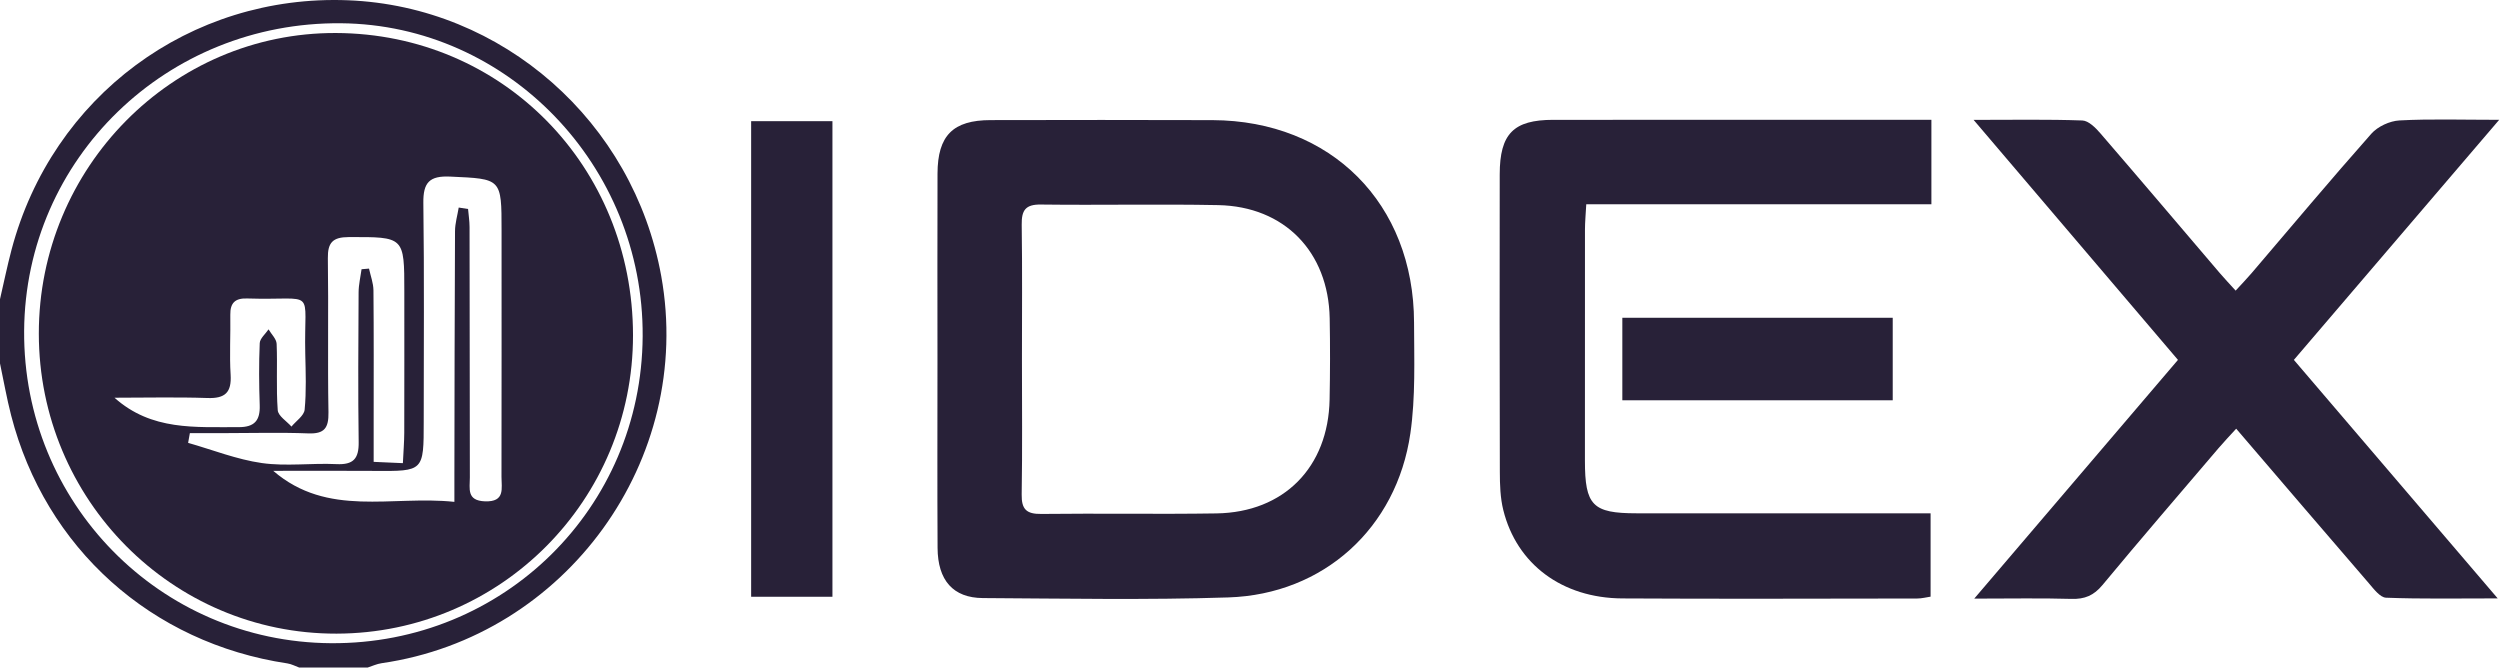 <?xml version="1.0" encoding="UTF-8"?>
<svg width="168px" height="45px" viewBox="0 0 168 45" version="1.1" xmlns="http://www.w3.org/2000/svg" xmlns:xlink="http://www.w3.org/1999/xlink">
    <!-- Generator: Sketch 52.2 (67145) - http://www.bohemiancoding.com/sketch -->
    <title>Logo</title>
    <desc>Created with Sketch.</desc>
    <g id="Designs" stroke="none" stroke-width="1" fill="none" fill-rule="evenodd">
        <g id="Home" transform="translate(-637, -4284)" fill="#282138">
            <g id="JOIN-THE-WBTC-COMMUNITY" transform="translate(0, 3815)">
                <g id="SECTION---JOIN-THE-WBTC-COMMUNITY" transform="translate(130, 85)">
                    <g id="Logo-IDEX-Copy" transform="translate(480, 356)">
                        <g id="Logo" transform="translate(27, 28)">
                            <path d="M43.187,22.597 C43.255,11.138 34.128,1.666 22.919,1.563 C11.196,1.455 1.704,10.665 1.622,22.227 C1.541,33.78 10.736,43.145 22.238,43.223 C33.83,43.303 43.118,34.157 43.187,22.597 Z M8.94568693e-05,20.105 C0.257,18.996 0.485,17.879 0.776,16.779 C3.507,6.472 12.78,-0.398 23.382,0.018 C33.77,0.426 42.566,8.172 44.436,18.557 C46.654,30.884 38.056,42.777 25.64,44.568 C25.32,44.614 25.015,44.76 24.704,44.86 L20.108,44.86 C19.845,44.765 19.589,44.623 19.317,44.582 C10.169,43.214 3.048,36.834 0.747,27.909 C0.451,26.759 0.247,25.586 8.94568693e-05,24.423 L8.94568693e-05,20.105 Z" id="Fill-1"></path>
                            <path d="M68.675,24.16 C68.675,27.181 68.707,30.203 68.657,33.224 C68.64,34.23 68.979,34.549 69.979,34.537 C73.903,34.489 77.829,34.563 81.752,34.501 C86.283,34.429 89.259,31.4 89.349,26.854 C89.385,25.032 89.389,23.209 89.355,21.387 C89.27,16.92 86.313,13.871 81.865,13.784 C77.894,13.706 73.92,13.796 69.949,13.745 C68.907,13.731 68.646,14.133 68.659,15.095 C68.702,18.116 68.675,21.138 68.675,24.16 M62.998,24.166 C62.997,19.997 62.987,15.828 63.001,11.66 C63.01,9.105 64.042,8.075 66.569,8.071 C71.542,8.064 76.515,8.052 81.488,8.073 C89.452,8.108 95.006,13.675 95.024,21.67 C95.03,24.156 95.13,26.676 94.777,29.121 C93.857,35.488 88.942,39.939 82.545,40.147 C77.052,40.325 71.548,40.223 66.05,40.19 C64.047,40.178 63.016,38.998 63.005,36.816 C62.981,32.599 62.998,28.383 62.998,24.166" id="Fill-5"></path>
                            <path d="M132.669,40.227 C137.372,34.716 141.835,29.486 146.359,24.185 C141.803,18.835 137.321,13.57 132.626,8.056 C135.289,8.056 137.613,8.013 139.933,8.096 C140.348,8.111 140.819,8.581 141.138,8.951 C143.83,12.068 146.491,15.212 149.165,18.345 C149.472,18.705 149.799,19.048 150.235,19.53 C150.621,19.108 150.974,18.745 151.302,18.361 C153.978,15.23 156.621,12.071 159.352,8.988 C159.784,8.5 160.591,8.128 161.245,8.093 C163.339,7.981 165.443,8.052 167.945,8.052 C163.234,13.561 158.723,18.835 154.148,24.185 C158.676,29.484 163.146,34.713 167.845,40.212 C165.148,40.212 162.742,40.258 160.341,40.166 C159.942,40.151 159.518,39.58 159.187,39.195 C156.247,35.791 153.326,32.372 150.272,28.808 C149.828,29.297 149.446,29.694 149.089,30.113 C146.479,33.175 143.852,36.222 141.283,39.318 C140.699,40.021 140.091,40.272 139.199,40.246 C137.15,40.185 135.098,40.227 132.669,40.227" id="Fill-7"></path>
                            <path d="M129.79,8.052 L129.79,13.726 L106.597,13.726 C106.56,14.408 106.511,14.913 106.51,15.419 C106.504,20.599 106.506,25.779 106.507,30.959 C106.507,33.968 107.021,34.493 109.979,34.494 C116.01,34.496 122.042,34.495 128.073,34.495 L129.736,34.495 L129.736,40.095 C129.463,40.134 129.147,40.22 128.832,40.22 C122.227,40.227 115.621,40.253 109.015,40.214 C104.972,40.19 101.924,37.909 101.022,34.28 C100.817,33.456 100.791,32.572 100.789,31.715 C100.771,25.048 100.773,18.381 100.781,11.714 C100.785,8.987 101.708,8.054 104.379,8.053 C112.372,8.049 120.366,8.052 128.36,8.052 C128.784,8.052 129.207,8.052 129.79,8.052" id="Fill-9"></path>
                            <polygon id="Fill-11" points="50.477 40.102 55.94 40.102 55.94 8.143 50.477 8.143"></polygon>
                            <polygon id="Fill-13" points="109.021 26.899 127.191 26.899 127.191 21.354 109.021 21.354"></polygon>
                            <path d="M7.694,26.727 C10.187,28.958 13.134,28.69 16.037,28.704 C17.1,28.708 17.488,28.259 17.453,27.232 C17.405,25.842 17.394,24.448 17.454,23.06 C17.468,22.743 17.839,22.442 18.046,22.133 C18.236,22.458 18.577,22.776 18.59,23.108 C18.651,24.593 18.553,26.087 18.664,27.565 C18.693,27.953 19.264,28.301 19.586,28.666 C19.896,28.289 20.434,27.933 20.472,27.529 C20.591,26.293 20.543,25.038 20.514,23.792 C20.405,19.205 21.378,20.211 16.599,20.057 C15.805,20.031 15.464,20.353 15.477,21.151 C15.5,22.494 15.415,23.841 15.498,25.179 C15.571,26.373 15.131,26.788 13.946,26.747 C11.864,26.676 9.778,26.727 7.694,26.727 M27.074,31.124 C27.112,30.315 27.164,29.699 27.166,29.082 C27.175,25.918 27.17,22.754 27.17,19.591 C27.17,15.89 27.17,15.922 23.433,15.932 C22.37,15.935 22.017,16.292 22.032,17.352 C22.082,20.803 22.012,24.255 22.073,27.706 C22.091,28.761 21.804,29.166 20.712,29.124 C18.849,29.052 16.981,29.105 15.116,29.106 C14.33,29.106 13.545,29.106 12.759,29.106 C12.72,29.324 12.681,29.542 12.642,29.761 C14.291,30.23 15.914,30.878 17.595,31.117 C19.236,31.351 20.939,31.108 22.61,31.189 C23.746,31.244 24.119,30.825 24.103,29.711 C24.056,26.356 24.079,23 24.098,19.645 C24.1,19.126 24.227,18.609 24.297,18.092 C24.464,18.078 24.631,18.064 24.798,18.05 C24.902,18.536 25.091,19.022 25.096,19.509 C25.124,22.433 25.11,25.357 25.11,28.281 L25.11,31.037 C25.856,31.07 26.363,31.093 27.074,31.124 M30.826,13.947 C31.035,13.98 31.244,14.013 31.454,14.045 C31.489,14.448 31.553,14.851 31.554,15.254 C31.566,20.864 31.57,26.474 31.574,32.084 C31.574,32.834 31.344,33.645 32.59,33.69 C33.962,33.74 33.698,32.814 33.7,32.044 C33.71,26.53 33.705,21.016 33.705,15.501 C33.706,11.969 33.703,12.026 30.259,11.867 C28.864,11.802 28.43,12.255 28.449,13.642 C28.515,18.532 28.474,23.423 28.474,28.315 C28.474,31.679 28.474,31.669 25.161,31.645 C22.894,31.627 20.628,31.641 18.361,31.641 C22.03,34.797 26.316,33.278 30.535,33.725 C30.535,32.965 30.534,32.451 30.535,31.937 C30.545,26.471 30.548,21.004 30.577,15.538 C30.579,15.007 30.739,14.477 30.826,13.947 M42.538,22.529 C42.545,33.607 33.653,42.557 22.615,42.581 C11.579,42.605 2.614,33.573 2.609,22.423 C2.602,11.265 11.578,2.18 22.571,2.218 C33.764,2.256 42.53,11.173 42.538,22.529" id="Fill-16"></path>
                        </g>
                    </g>
                </g>
            </g>
        </g>
    </g>
</svg>
